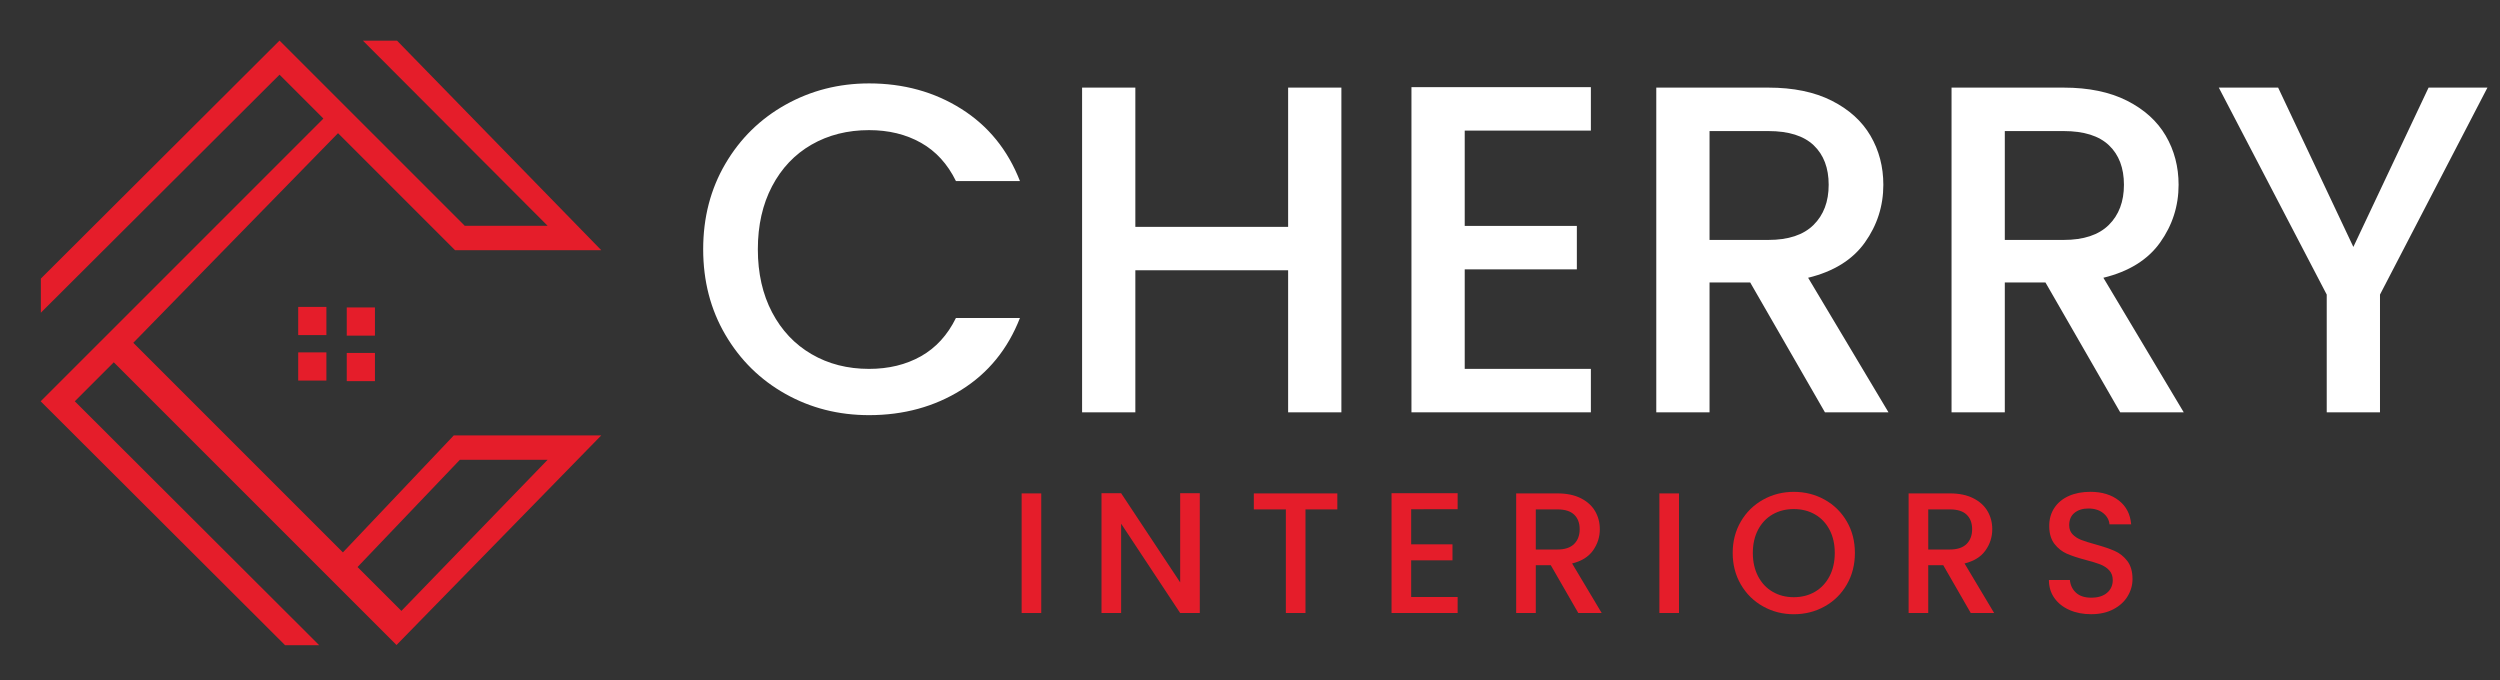 <svg xmlns="http://www.w3.org/2000/svg" xmlns:xlink="http://www.w3.org/1999/xlink" id="Layer_1" x="0px" y="0px" width="203.334px" height="55.334px" viewBox="0 0 203.334 55.334" xml:space="preserve"><rect x="0" y="0" width="203.334" height="55.334" fill="#333333" stroke="none"/><g>	<path fill="#FFFFFF" d="M58.997,13.32c1.203-2.053,2.837-3.654,4.902-4.807c2.064-1.152,4.326-1.729,6.783-1.729  c2.812,0,5.313,0.69,7.505,2.071c2.191,1.381,3.781,3.338,4.769,5.871H77.75c-0.684-1.394-1.634-2.433-2.85-3.116  c-1.216-0.685-2.622-1.026-4.218-1.026c-1.748,0-3.306,0.393-4.674,1.178c-1.368,0.786-2.438,1.914-3.211,3.383  c-0.773,1.469-1.159,3.18-1.159,5.129c0,1.951,0.386,3.662,1.159,5.131c0.772,1.469,1.843,2.604,3.211,3.4  c1.368,0.799,2.926,1.197,4.674,1.197c1.596,0,3.002-0.342,4.218-1.025c1.216-0.685,2.166-1.723,2.85-3.116h5.206  c-0.988,2.533-2.578,4.483-4.769,5.852c-2.191,1.368-4.693,2.052-7.505,2.052c-2.483,0-4.75-0.576-6.802-1.729  c-2.052-1.152-3.68-2.755-4.883-4.807c-1.204-2.053-1.805-4.371-1.805-6.955S57.793,15.372,58.997,13.32z"></path>	<path fill="#FFFFFF" d="M109.1,7.126v26.41h-4.332V21.984H92.342v11.552H88.01V7.126h4.332V18.45h12.426V7.126H109.1z"></path>	<path fill="#FFFFFF" d="M119.131,10.622v7.752h9.12v3.534h-9.12v8.094h10.26v3.534h-14.592V7.088h14.592v3.534H119.131z"></path>	<path fill="#FFFFFF" d="M148.429,33.536l-6.08-10.563h-3.306v10.563h-4.332V7.126h9.12c2.026,0,3.743,0.354,5.149,1.063  c1.406,0.711,2.457,1.66,3.154,2.851c0.696,1.19,1.045,2.521,1.045,3.99c0,1.724-0.501,3.286-1.501,4.692  c-1.001,1.406-2.54,2.363-4.617,2.869l6.536,10.944H148.429z M139.043,19.514h4.788c1.621,0,2.843-0.404,3.667-1.215  c0.823-0.811,1.235-1.9,1.235-3.269s-0.406-2.438-1.216-3.211c-0.811-0.772-2.039-1.159-3.686-1.159h-4.788V19.514z"></path>	<path fill="#FFFFFF" d="M172.444,33.536l-6.08-10.563h-3.306v10.563h-4.332V7.126h9.12c2.026,0,3.743,0.354,5.149,1.063  c1.405,0.711,2.457,1.66,3.153,2.851s1.045,2.521,1.045,3.99c0,1.724-0.501,3.286-1.501,4.692c-1.001,1.406-2.54,2.363-4.617,2.869  l6.536,10.944H172.444z M163.059,19.514h4.788c1.62,0,2.843-0.404,3.667-1.215c0.822-0.811,1.234-1.9,1.234-3.269  s-0.405-2.438-1.216-3.211c-0.812-0.772-2.039-1.159-3.686-1.159h-4.788V19.514z"></path>	<path fill="#FFFFFF" d="M202.313,7.126l-8.74,16.834v9.576h-4.332V23.96l-8.778-16.834h4.826l6.118,12.958l6.117-12.958H202.313z"></path></g><g>	<path fill="#E51D2A" d="M84.689,40.13v9.729h-1.596V40.13H84.689z"></path>	<path fill="#E51D2A" d="M97.583,49.859h-1.596l-4.802-7.266v7.266h-1.596v-9.744h1.596l4.802,7.252v-7.252h1.596V49.859z"></path>	<path fill="#E51D2A" d="M108.769,40.13v1.302h-2.59v8.428h-1.596v-8.428h-2.604V40.13H108.769z"></path>	<path fill="#E51D2A" d="M114.775,41.418v2.855h3.36v1.303h-3.36v2.982h3.78v1.301h-5.376v-9.744h5.376v1.303H114.775z"></path>	<path fill="#E51D2A" d="M128.369,49.859l-2.24-3.892h-1.218v3.892h-1.596V40.13h3.36c0.747,0,1.379,0.131,1.897,0.392  c0.518,0.262,0.905,0.611,1.162,1.051c0.256,0.438,0.385,0.928,0.385,1.47c0,0.635-0.185,1.211-0.553,1.729  c-0.369,0.518-0.936,0.869-1.701,1.057l2.408,4.031H128.369z M124.911,44.693h1.764c0.597,0,1.047-0.148,1.351-0.447  c0.303-0.299,0.455-0.7,0.455-1.204s-0.149-0.898-0.448-1.183c-0.299-0.285-0.751-0.428-1.358-0.428h-1.764V44.693z"></path>	<path fill="#E51D2A" d="M136.559,40.13v9.729h-1.596V40.13H136.559z"></path>	<path fill="#E51D2A" d="M143.397,49.32c-0.761-0.424-1.363-1.017-1.806-1.777c-0.443-0.761-0.665-1.617-0.665-2.569  s0.222-1.806,0.665-2.562c0.443-0.756,1.045-1.346,1.806-1.771c0.761-0.424,1.594-0.637,2.499-0.637  c0.915,0,1.752,0.213,2.513,0.637c0.761,0.426,1.36,1.016,1.799,1.771c0.439,0.756,0.658,1.609,0.658,2.562  s-0.219,1.809-0.658,2.569c-0.438,0.761-1.038,1.354-1.799,1.777c-0.761,0.426-1.598,0.638-2.513,0.638  C144.991,49.958,144.158,49.746,143.397,49.32z M147.618,48.131c0.504-0.294,0.898-0.714,1.183-1.26  c0.285-0.547,0.427-1.178,0.427-1.897c0-0.718-0.142-1.349-0.427-1.89s-0.679-0.957-1.183-1.246s-1.078-0.434-1.722-0.434  c-0.644,0-1.218,0.145-1.722,0.434s-0.898,0.705-1.183,1.246s-0.427,1.172-0.427,1.89c0,0.72,0.143,1.351,0.427,1.897  c0.285,0.546,0.679,0.966,1.183,1.26s1.078,0.441,1.722,0.441C146.54,48.572,147.114,48.425,147.618,48.131z"></path>	<path fill="#E51D2A" d="M160.289,49.859l-2.24-3.892h-1.219v3.892h-1.596V40.13h3.36c0.747,0,1.379,0.131,1.897,0.392  c0.518,0.262,0.904,0.611,1.162,1.051c0.256,0.438,0.385,0.928,0.385,1.47c0,0.635-0.186,1.211-0.554,1.729  c-0.368,0.518-0.936,0.869-1.7,1.057l2.407,4.031H160.289z M156.83,44.693h1.765c0.597,0,1.048-0.148,1.351-0.447  s0.455-0.7,0.455-1.204s-0.149-0.898-0.447-1.183c-0.299-0.285-0.752-0.428-1.358-0.428h-1.765V44.693z"></path>	<path fill="#E51D2A" d="M168.324,49.615c-0.523-0.229-0.934-0.553-1.232-0.973c-0.299-0.421-0.447-0.91-0.447-1.471h1.707  c0.037,0.42,0.203,0.766,0.498,1.036c0.293,0.271,0.707,0.405,1.238,0.405c0.551,0,0.98-0.133,1.288-0.398s0.462-0.609,0.462-1.029  c0-0.326-0.096-0.592-0.287-0.798c-0.191-0.205-0.43-0.364-0.714-0.476c-0.284-0.112-0.679-0.233-1.183-0.364  c-0.635-0.168-1.15-0.339-1.547-0.511c-0.396-0.173-0.735-0.441-1.016-0.805c-0.279-0.365-0.42-0.85-0.42-1.457  c0-0.56,0.141-1.049,0.42-1.47c0.28-0.42,0.672-0.741,1.176-0.966s1.088-0.336,1.75-0.336c0.943,0,1.715,0.236,2.317,0.707  s0.936,1.117,1.001,1.939h-1.764c-0.028-0.355-0.196-0.658-0.504-0.91c-0.309-0.252-0.715-0.379-1.219-0.379  c-0.457,0-0.83,0.117-1.119,0.351c-0.29,0.233-0.435,0.569-0.435,1.008c0,0.299,0.091,0.544,0.272,0.735  c0.183,0.191,0.414,0.343,0.693,0.455c0.28,0.111,0.663,0.232,1.148,0.363c0.645,0.178,1.169,0.355,1.574,0.532  c0.406,0.178,0.752,0.45,1.037,0.819c0.284,0.369,0.427,0.861,0.427,1.477c0,0.495-0.134,0.962-0.399,1.4  c-0.266,0.439-0.653,0.791-1.162,1.057c-0.508,0.266-1.107,0.399-1.799,0.399C169.435,49.958,168.847,49.844,168.324,49.615z"></path></g><path fill-rule="evenodd" clip-rule="evenodd" fill="#E51D2A" d="M3.323,22.659v2.775L22.735,6.075l3.567,3.568L3.308,32.639 l19.878,19.837h2.774L6.083,32.639l3.171-3.172l22.996,22.995l16.651-17.048H36.909l-9.02,9.515L10.841,27.881l16.652-17.049 l9.516,9.517h11.894L32.292,3.307h-2.774l15.023,15.06h-6.739L22.735,3.299L3.323,22.659z M29.079,46.119l8.325-8.724h7.137 L32.647,49.687L29.079,46.119z"></path><rect x="24.255" y="28.661" fill-rule="evenodd" clip-rule="evenodd" fill="#E51D2A" width="2.292" height="2.293"></rect><rect x="28.202" y="28.706" fill-rule="evenodd" clip-rule="evenodd" fill="#E51D2A" width="2.293" height="2.293"></rect><rect x="24.255" y="24.962" fill-rule="evenodd" clip-rule="evenodd" fill="#E51D2A" width="2.292" height="2.292"></rect><rect x="28.202" y="25.006" fill-rule="evenodd" clip-rule="evenodd" fill="#E51D2A" width="2.293" height="2.293"></rect></svg>